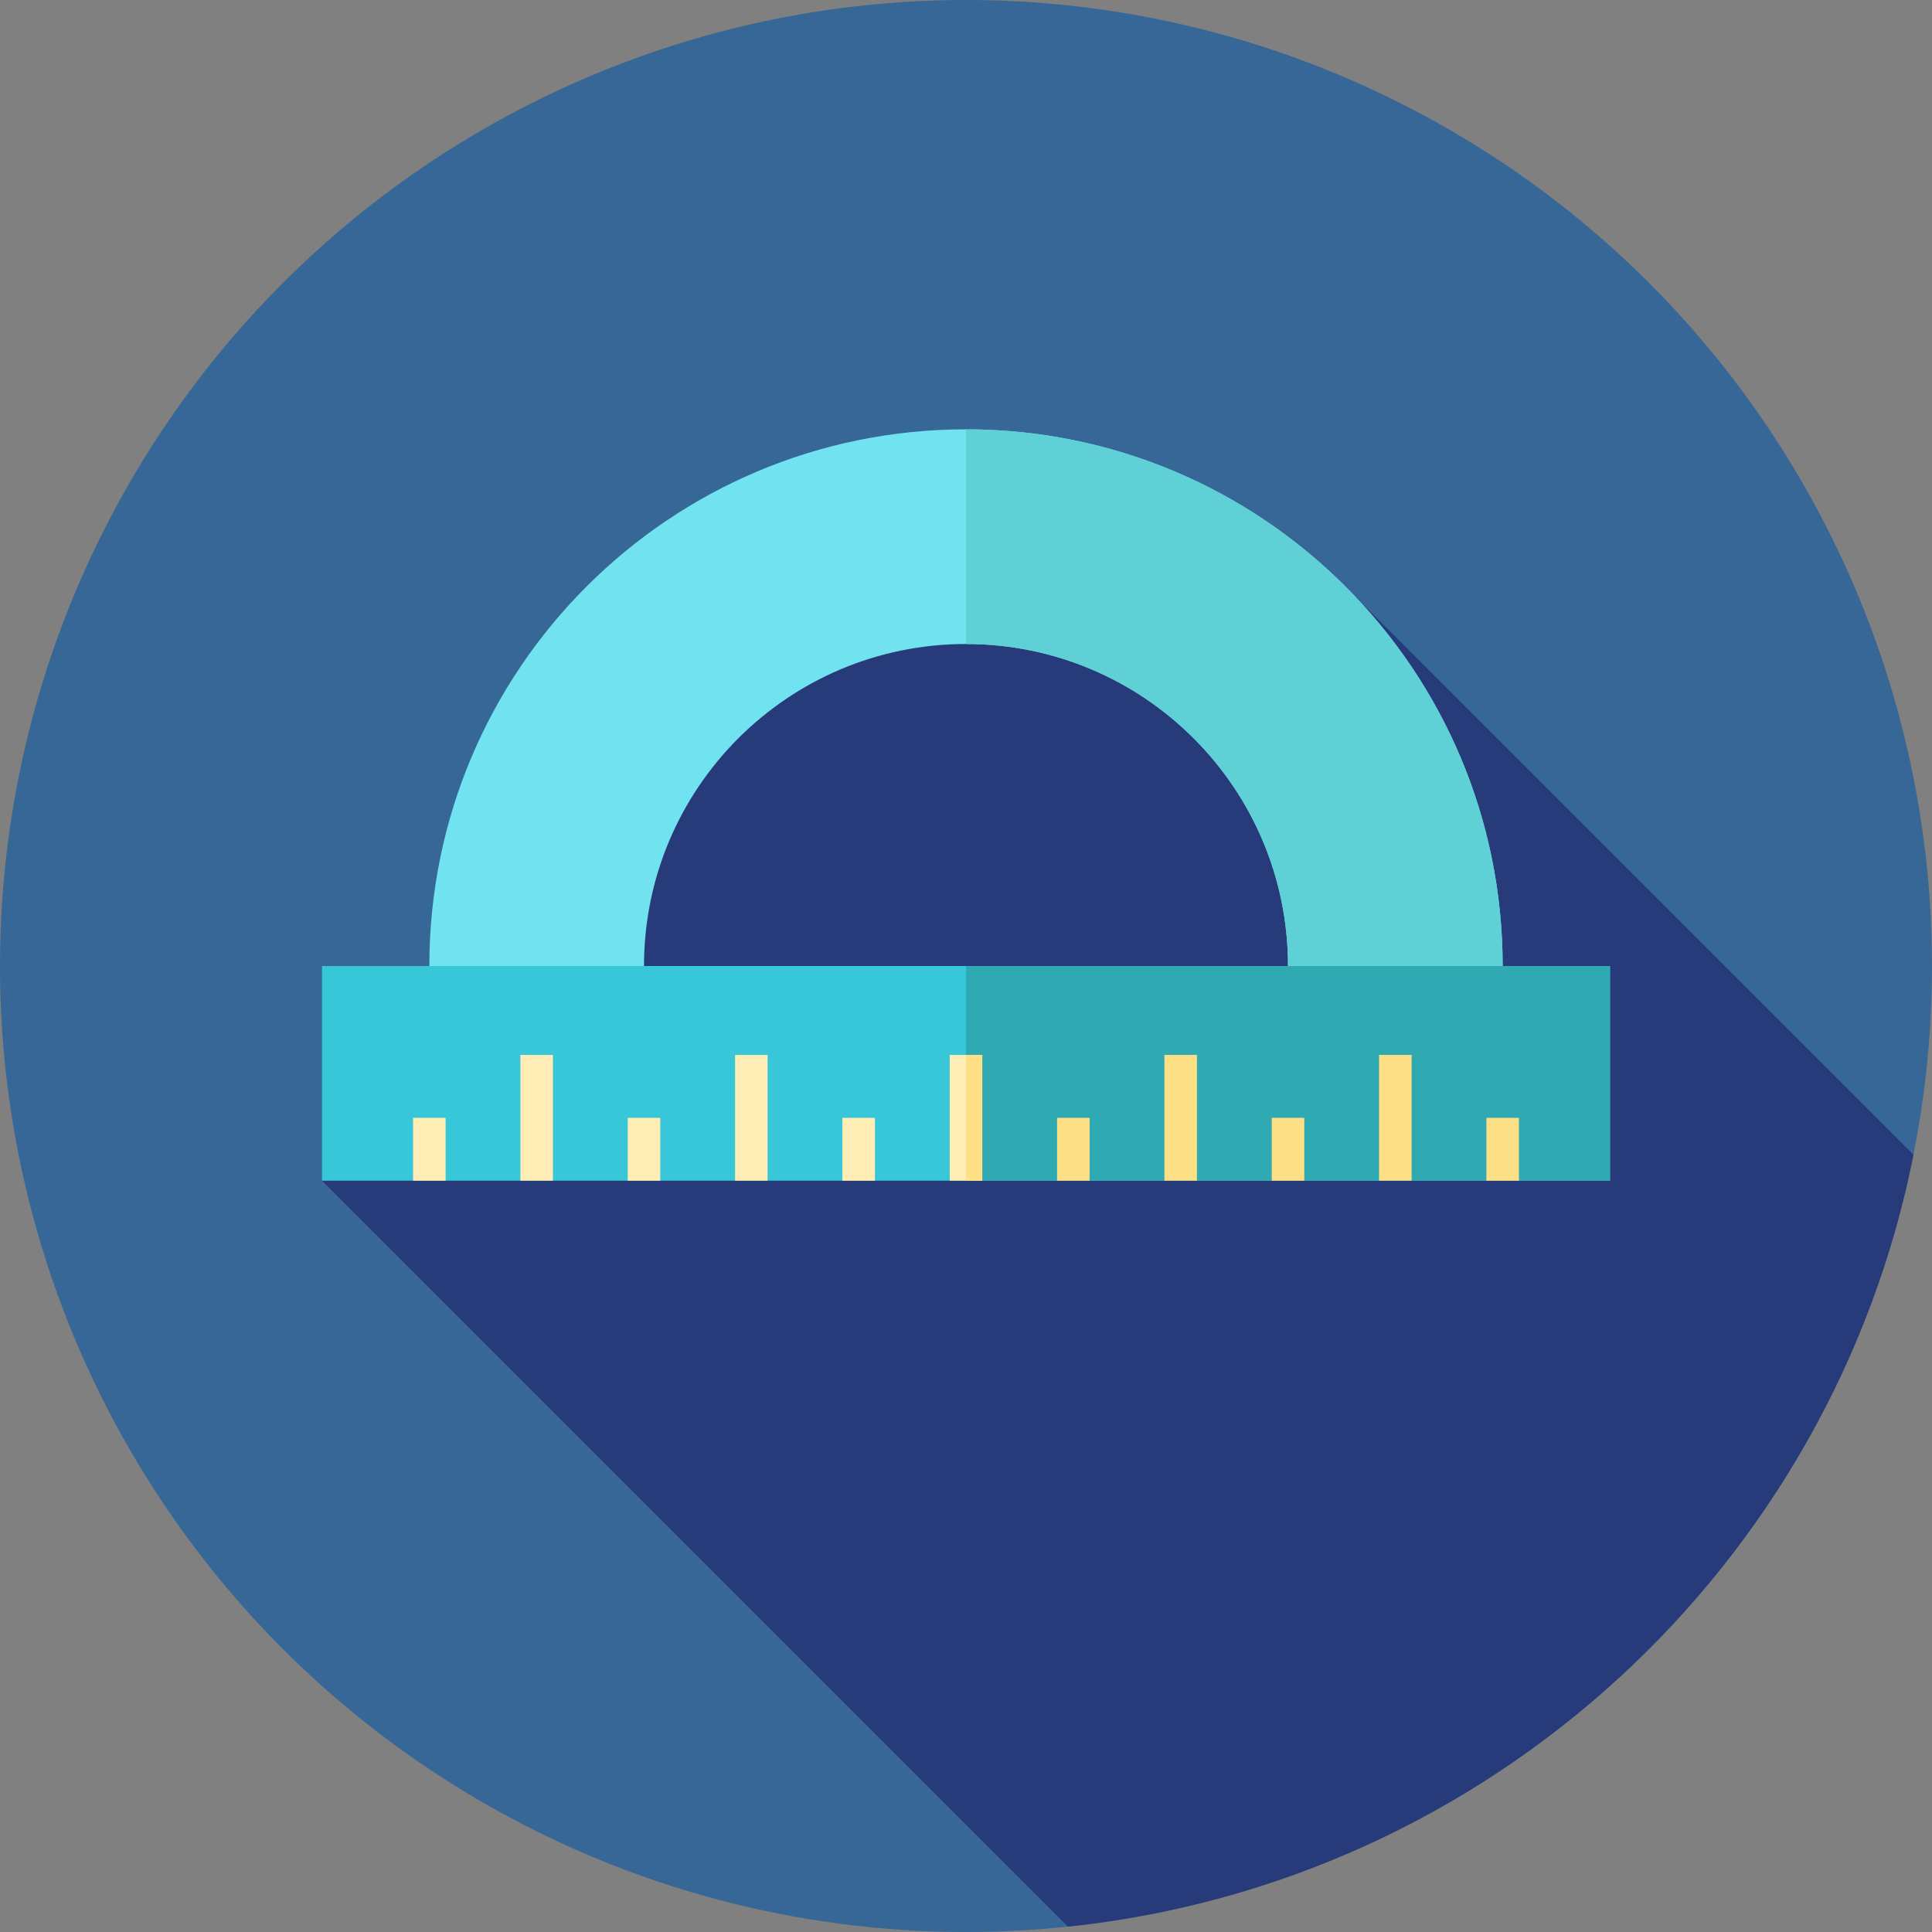 <?xml version="1.0" encoding="iso-8859-1"?>
<!-- Generator: Adobe Illustrator 19.0.0, SVG Export Plug-In . SVG Version: 6.00 Build 0)  -->
<svg version="1.1" id="Layer_1" xmlns="http://www.w3.org/2000/svg" xmlns:xlink="http://www.w3.org/1999/xlink" x="0px" y="0px"
	 viewBox="0 0 512 512" style="enable-background:new 0 0 512 512;" xml:space="preserve">
<rect x="0" y="0" width="512" height="512" fill="#808080" stroke="none"/>
<circle style="fill:#366796;" cx="256" cy="256" r="256"/>
<path style="fill:#273B7A;" d="M357.595,156.525c-24.383,9.249-50.921,7.359-77.46,2.936c-34.478-6.896-74.128-13.791-98.263,13.791
	c-29.306,34.478-32.754,87.919-79.3,110.33c-10.909,5.454-13.433,17.856-17.239,29.306l197.692,197.692
	c112.019-11.755,202.516-95.747,224.073-204.552L357.595,156.525z"/>
<path style="fill:#71E2EF;" d="M256,113.778c-78.546,0-142.222,63.674-142.222,142.222h56.889c0-47.128,38.205-85.333,85.333-85.333
	s85.333,38.205,85.333,85.333h56.889C398.222,177.452,334.546,113.778,256,113.778z"/>
<path style="fill:#5FD0D6;" d="M256,113.778v56.889c47.128,0,85.333,38.205,85.333,85.333h56.889
	C398.222,177.454,334.546,113.778,256,113.778z"/>
<rect x="85.333" y="256" style="fill:#38C6D9;" width="341.333" height="56.889"/>
<rect x="256" y="256" style="fill:#2FA9B2;" width="170.667" height="56.889"/>
<rect x="223.246" y="296.236" style="fill:#FFEDB5;" width="8.62" height="16.66"/>
<rect x="280.135" y="296.236" style="fill:#FDE085;" width="8.62" height="16.66"/>
<rect x="251.69" y="279.566" style="fill:#FFEDB5;" width="8.62" height="33.321"/>
<g>
	<rect x="256" y="279.566" style="fill:#FDE085;" width="4.31" height="33.321"/>
	<rect x="337.024" y="296.236" style="fill:#FDE085;" width="8.62" height="16.66"/>
	<rect x="308.579" y="279.566" style="fill:#FDE085;" width="8.62" height="33.321"/>
</g>
<g>
	<rect x="109.468" y="296.236" style="fill:#FFEDB5;" width="8.62" height="16.66"/>
	<rect x="166.357" y="296.236" style="fill:#FFEDB5;" width="8.62" height="16.66"/>
	<rect x="137.912" y="279.566" style="fill:#FFEDB5;" width="8.62" height="33.321"/>
	<rect x="194.801" y="279.566" style="fill:#FFEDB5;" width="8.62" height="33.321"/>
</g>
<g>
	<rect x="393.912" y="296.236" style="fill:#FDE085;" width="8.62" height="16.66"/>
	<rect x="365.468" y="279.566" style="fill:#FDE085;" width="8.62" height="33.321"/>
</g>
<g>
</g>
<g>
</g>
<g>
</g>
<g>
</g>
<g>
</g>
<g>
</g>
<g>
</g>
<g>
</g>
<g>
</g>
<g>
</g>
<g>
</g>
<g>
</g>
<g>
</g>
<g>
</g>
<g>
</g>
</svg>
